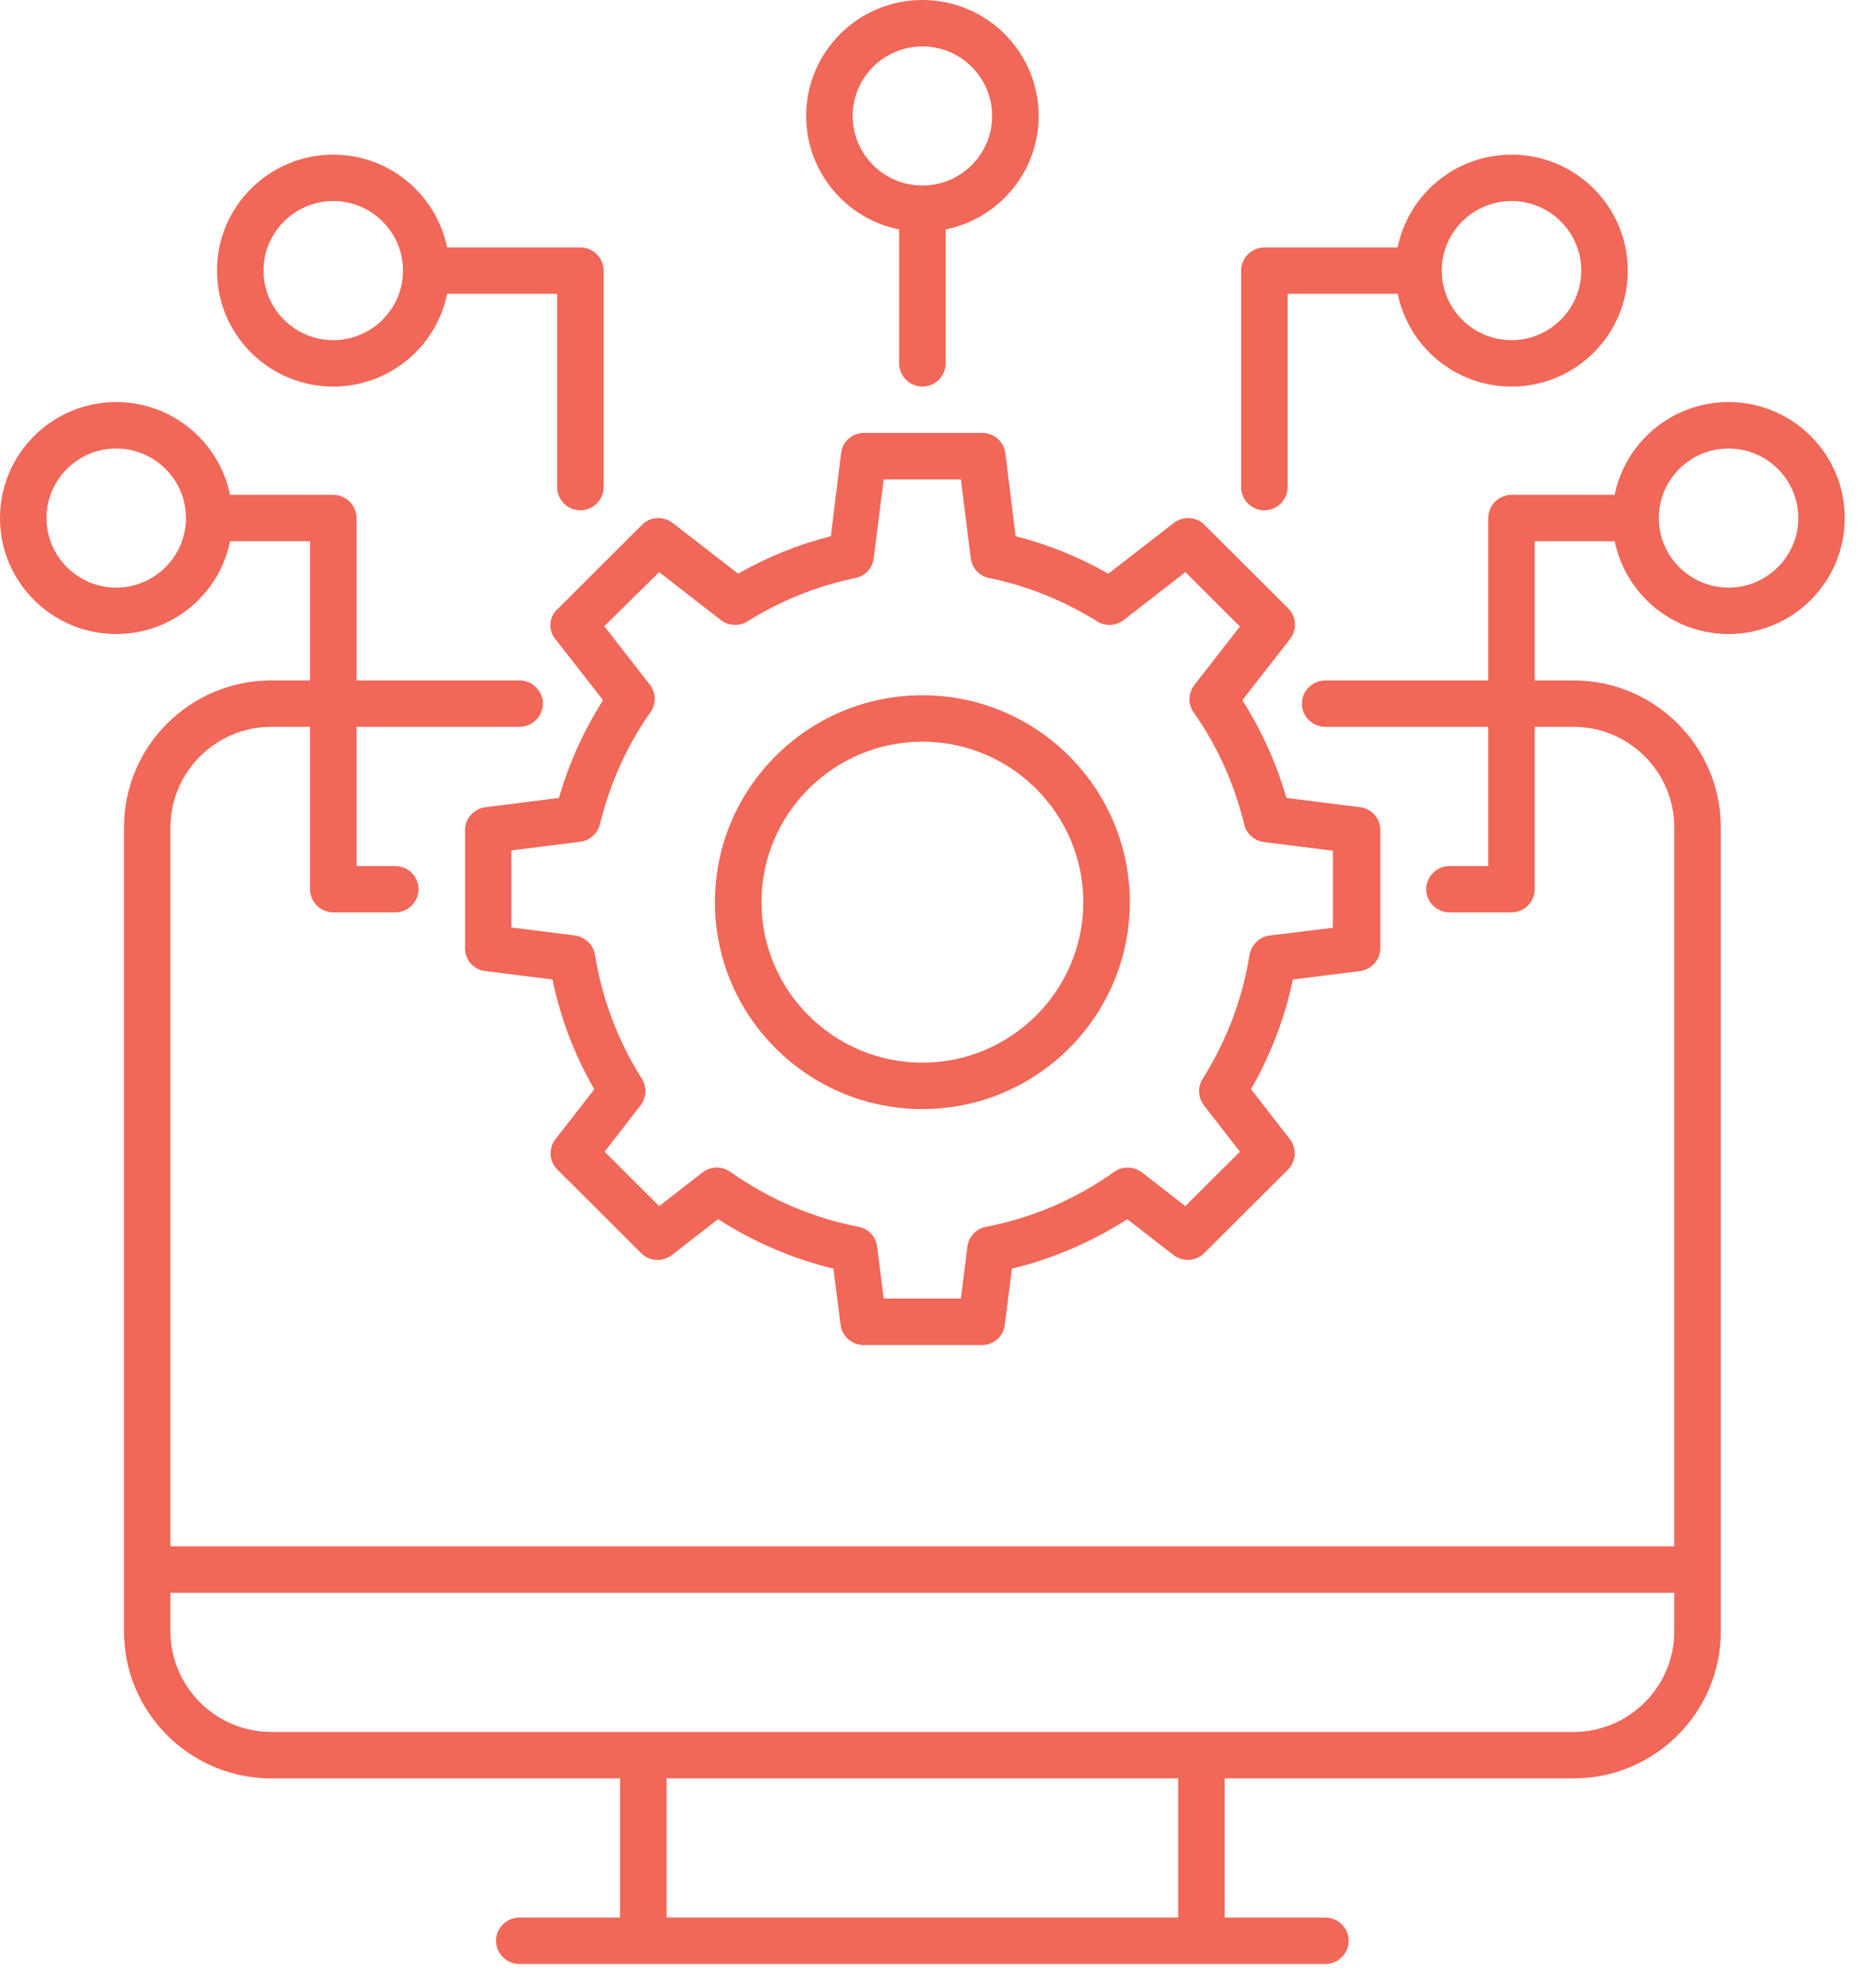 <svg width="51" height="54" viewBox="0 0 51 54" fill="none" xmlns="http://www.w3.org/2000/svg">

<style type="text/css">
.check {
  transform-origin: 50% 50%;
  stroke-dasharray: 48;
  stroke-dashoffset: 48;
  animation-direction: alternate;
  animation: stroke  cubic-bezier(0.65, 0, 0.45, 1) 1s infinite;
}

@keyframes stroke {
  100% {
    stroke-dashoffset: 0;
  }
}

.rotate{
    -webkit-animation-name: spin;
   -webkit-animation-duration: 4000ms;
   -webkit-animation-iteration-count: infinite;
   -webkit-animation-timing-function: linear;
	animation-name: spin;
    animation-duration: 4000ms;
    animation-iteration-count: infinite;
    animation-timing-function: linear;
    transform-origin: 49% 45.5%;
}
@keyframes spin {
   from {
       transform:rotate(0deg); 
   }
   to {
       transform:rotate(360deg); 
   }
}

</style>
<path class="rotate" d="M15.095 17.373L16.394 19.038C15.871 19.862 15.467 20.754 15.196 21.695L13.198 21.948C12.878 21.99 12.642 22.259 12.642 22.57V25.782C12.642 26.102 12.878 26.37 13.198 26.404L15.019 26.631C15.239 27.682 15.618 28.691 16.157 29.616L15.103 30.97C14.909 31.222 14.926 31.576 15.154 31.802L17.43 34.073C17.657 34.3 18.012 34.317 18.265 34.124L19.521 33.149C20.49 33.771 21.544 34.225 22.657 34.494L22.85 36.016C22.892 36.336 23.162 36.571 23.474 36.571H26.693C27.014 36.571 27.283 36.336 27.317 36.016L27.51 34.494C28.623 34.225 29.677 33.771 30.646 33.149L31.902 34.124C32.156 34.317 32.51 34.301 32.737 34.073L35.013 31.802C35.24 31.576 35.258 31.222 35.064 30.97L34.01 29.616C34.542 28.683 34.929 27.682 35.148 26.631L36.969 26.404C37.289 26.362 37.525 26.093 37.525 25.782V22.57C37.525 22.25 37.289 21.981 36.969 21.948L34.971 21.695C34.701 20.753 34.296 19.862 33.773 19.038L35.072 17.373C35.265 17.121 35.249 16.767 35.021 16.541L32.744 14.27C32.517 14.043 32.163 14.026 31.91 14.219L30.131 15.598C29.33 15.143 28.48 14.799 27.61 14.58L27.332 12.326C27.29 12.006 27.02 11.771 26.709 11.771H23.489C23.169 11.771 22.899 12.006 22.865 12.326L22.587 14.58C21.71 14.799 20.867 15.143 20.066 15.598L18.288 14.219C18.035 14.026 17.68 14.042 17.453 14.27L15.177 16.541C14.916 16.767 14.899 17.121 15.092 17.373H15.095ZM17.919 15.556L19.597 16.859C19.808 17.019 20.095 17.036 20.322 16.893C21.241 16.321 22.235 15.926 23.255 15.716C23.525 15.665 23.719 15.447 23.753 15.178L24.023 13.034H26.122L26.391 15.178C26.425 15.447 26.627 15.666 26.889 15.716C27.917 15.926 28.903 16.322 29.823 16.893C30.05 17.036 30.337 17.019 30.547 16.859L32.225 15.556L33.708 17.036L32.469 18.625C32.301 18.844 32.292 19.147 32.452 19.373C33.101 20.29 33.556 21.316 33.825 22.417C33.884 22.67 34.104 22.863 34.364 22.896L36.236 23.131V25.226L34.516 25.436C34.237 25.47 34.018 25.689 33.968 25.966C33.775 27.168 33.344 28.304 32.696 29.33C32.552 29.556 32.569 29.843 32.729 30.053L33.707 31.314L32.224 32.794L31.044 31.877C30.824 31.709 30.513 31.701 30.294 31.86C29.24 32.608 28.069 33.113 26.804 33.357C26.535 33.408 26.333 33.626 26.299 33.895L26.122 35.307H24.023L23.845 33.895C23.812 33.626 23.61 33.407 23.34 33.357C22.084 33.113 20.913 32.609 19.85 31.86C19.623 31.701 19.319 31.708 19.1 31.877L17.92 32.794L16.437 31.314L17.415 30.053C17.575 29.843 17.592 29.556 17.449 29.33C16.8 28.304 16.37 27.168 16.176 25.966C16.134 25.689 15.907 25.478 15.629 25.436L13.901 25.217V23.123L15.772 22.887C16.033 22.854 16.244 22.669 16.311 22.408C16.581 21.307 17.036 20.28 17.685 19.364C17.844 19.138 17.837 18.834 17.667 18.617L16.428 17.027L17.92 15.555L17.919 15.556Z" fill="#F16758"/>
<path d="M25.075 30.156C28.186 30.156 30.714 27.633 30.714 24.53C30.714 21.426 28.186 18.904 25.075 18.904C21.964 18.904 19.436 21.426 19.436 24.53C19.436 27.633 21.964 30.156 25.075 30.156ZM25.075 20.166C27.486 20.166 29.45 22.125 29.45 24.53C29.45 26.934 27.485 28.894 25.075 28.894C22.665 28.894 20.701 26.934 20.701 24.53C20.701 22.125 22.665 20.166 25.075 20.166Z" fill="#F16758"/>
<path d="M34.373 13.875C34.718 13.875 35.005 13.589 35.005 13.244V7.989H37.997C38.293 9.428 39.565 10.511 41.091 10.511C42.836 10.511 44.252 9.099 44.252 7.358C44.252 5.617 42.836 4.205 41.091 4.205C39.565 4.205 38.284 5.29 37.997 6.727H34.373C34.027 6.727 33.74 7.013 33.74 7.358V13.244C33.74 13.589 34.018 13.875 34.373 13.875ZM41.091 5.466C42.136 5.466 42.987 6.315 42.987 7.357C42.987 8.399 42.135 9.249 41.091 9.249C40.047 9.249 39.195 8.399 39.195 7.357C39.195 6.315 40.047 5.466 41.091 5.466Z" fill="#F16758"/>
<path d="M46.991 10.932C45.465 10.932 44.184 12.017 43.897 13.455H41.091C40.745 13.455 40.458 13.741 40.458 14.085V18.501H36.025C35.679 18.501 35.393 18.787 35.393 19.132C35.393 19.476 35.679 19.762 36.025 19.762H40.458V23.547H39.404C39.059 23.547 38.772 23.833 38.772 24.178C38.772 24.522 39.059 24.808 39.404 24.808H41.091C41.436 24.808 41.723 24.522 41.723 24.178V19.762H42.777C44.286 19.762 45.516 20.991 45.516 22.495V42.046H4.635V22.495C4.635 20.989 5.866 19.762 7.375 19.762H8.428V24.178C8.428 24.522 8.715 24.808 9.061 24.808H10.747C11.093 24.808 11.38 24.522 11.38 24.178C11.38 23.833 11.093 23.547 10.747 23.547H9.693V19.762H14.126C14.472 19.762 14.759 19.476 14.759 19.132C14.759 18.787 14.472 18.501 14.126 18.501H9.693V14.085C9.693 13.741 9.406 13.455 9.061 13.455H6.254C5.959 12.016 4.686 10.932 3.161 10.932C1.416 10.932 0 12.345 0 14.085C0 15.826 1.416 17.239 3.161 17.239C4.686 17.239 5.967 16.154 6.254 14.716H8.428V18.501H7.375C5.167 18.501 3.371 20.291 3.371 22.495V44.359C3.371 46.562 5.166 48.354 7.375 48.354H16.857V52.138H14.118C13.772 52.138 13.485 52.424 13.485 52.769C13.485 53.114 13.772 53.4 14.118 53.4H36.034C36.379 53.4 36.666 53.114 36.666 52.769C36.666 52.424 36.379 52.138 36.034 52.138H33.294V48.354H42.777C44.985 48.354 46.781 46.563 46.781 44.359V22.495C46.781 20.293 44.986 18.501 42.777 18.501H41.723V14.716H43.897C44.193 16.155 45.465 17.239 46.991 17.239C48.736 17.239 50.151 15.826 50.151 14.085C50.151 12.345 48.736 10.932 46.991 10.932ZM3.16 15.977C2.114 15.977 1.264 15.127 1.264 14.085C1.264 13.044 2.116 12.194 3.16 12.194C4.204 12.194 5.056 13.044 5.056 14.085C5.056 15.127 4.204 15.977 3.16 15.977ZM32.03 52.137H18.122V48.353H32.03V52.137ZM45.516 44.358C45.516 45.864 44.285 47.091 42.777 47.091H7.375C5.865 47.091 4.635 45.863 4.635 44.358V43.307H45.516V44.358ZM46.992 15.977C45.947 15.977 45.096 15.127 45.096 14.085C45.096 13.044 45.948 12.194 46.992 12.194C48.036 12.194 48.888 13.044 48.888 14.085C48.888 15.127 48.036 15.977 46.992 15.977Z" fill="#F16758"/>
<path d="M9.06 10.511C10.586 10.511 11.867 9.426 12.154 7.989H15.146V13.244C15.146 13.589 15.433 13.875 15.778 13.875C16.124 13.875 16.411 13.589 16.411 13.244V7.358C16.411 7.013 16.124 6.727 15.778 6.727H12.154C11.858 5.289 10.586 4.205 9.06 4.205C7.315 4.205 5.899 5.617 5.899 7.358C5.899 9.099 7.315 10.511 9.06 10.511ZM9.06 5.466C10.105 5.466 10.956 6.315 10.956 7.357C10.956 8.399 10.104 9.249 9.06 9.249C8.016 9.249 7.164 8.399 7.164 7.357C7.164 6.315 8.016 5.466 9.06 5.466Z" fill="#F16758"/>
<path d="M24.444 6.239V9.881C24.444 10.225 24.731 10.511 25.076 10.511C25.422 10.511 25.709 10.225 25.709 9.881V6.239C27.151 5.945 28.237 4.675 28.237 3.153C28.237 1.412 26.821 0 25.076 0C23.331 0 21.916 1.412 21.916 3.153C21.916 4.675 23.003 5.953 24.444 6.239ZM25.076 1.262C26.122 1.262 26.972 2.112 26.972 3.153C26.972 4.195 26.12 5.045 25.076 5.045C24.032 5.045 23.18 4.195 23.18 3.153C23.18 2.112 24.032 1.262 25.076 1.262Z" fill="#F16758"/>
</svg>
